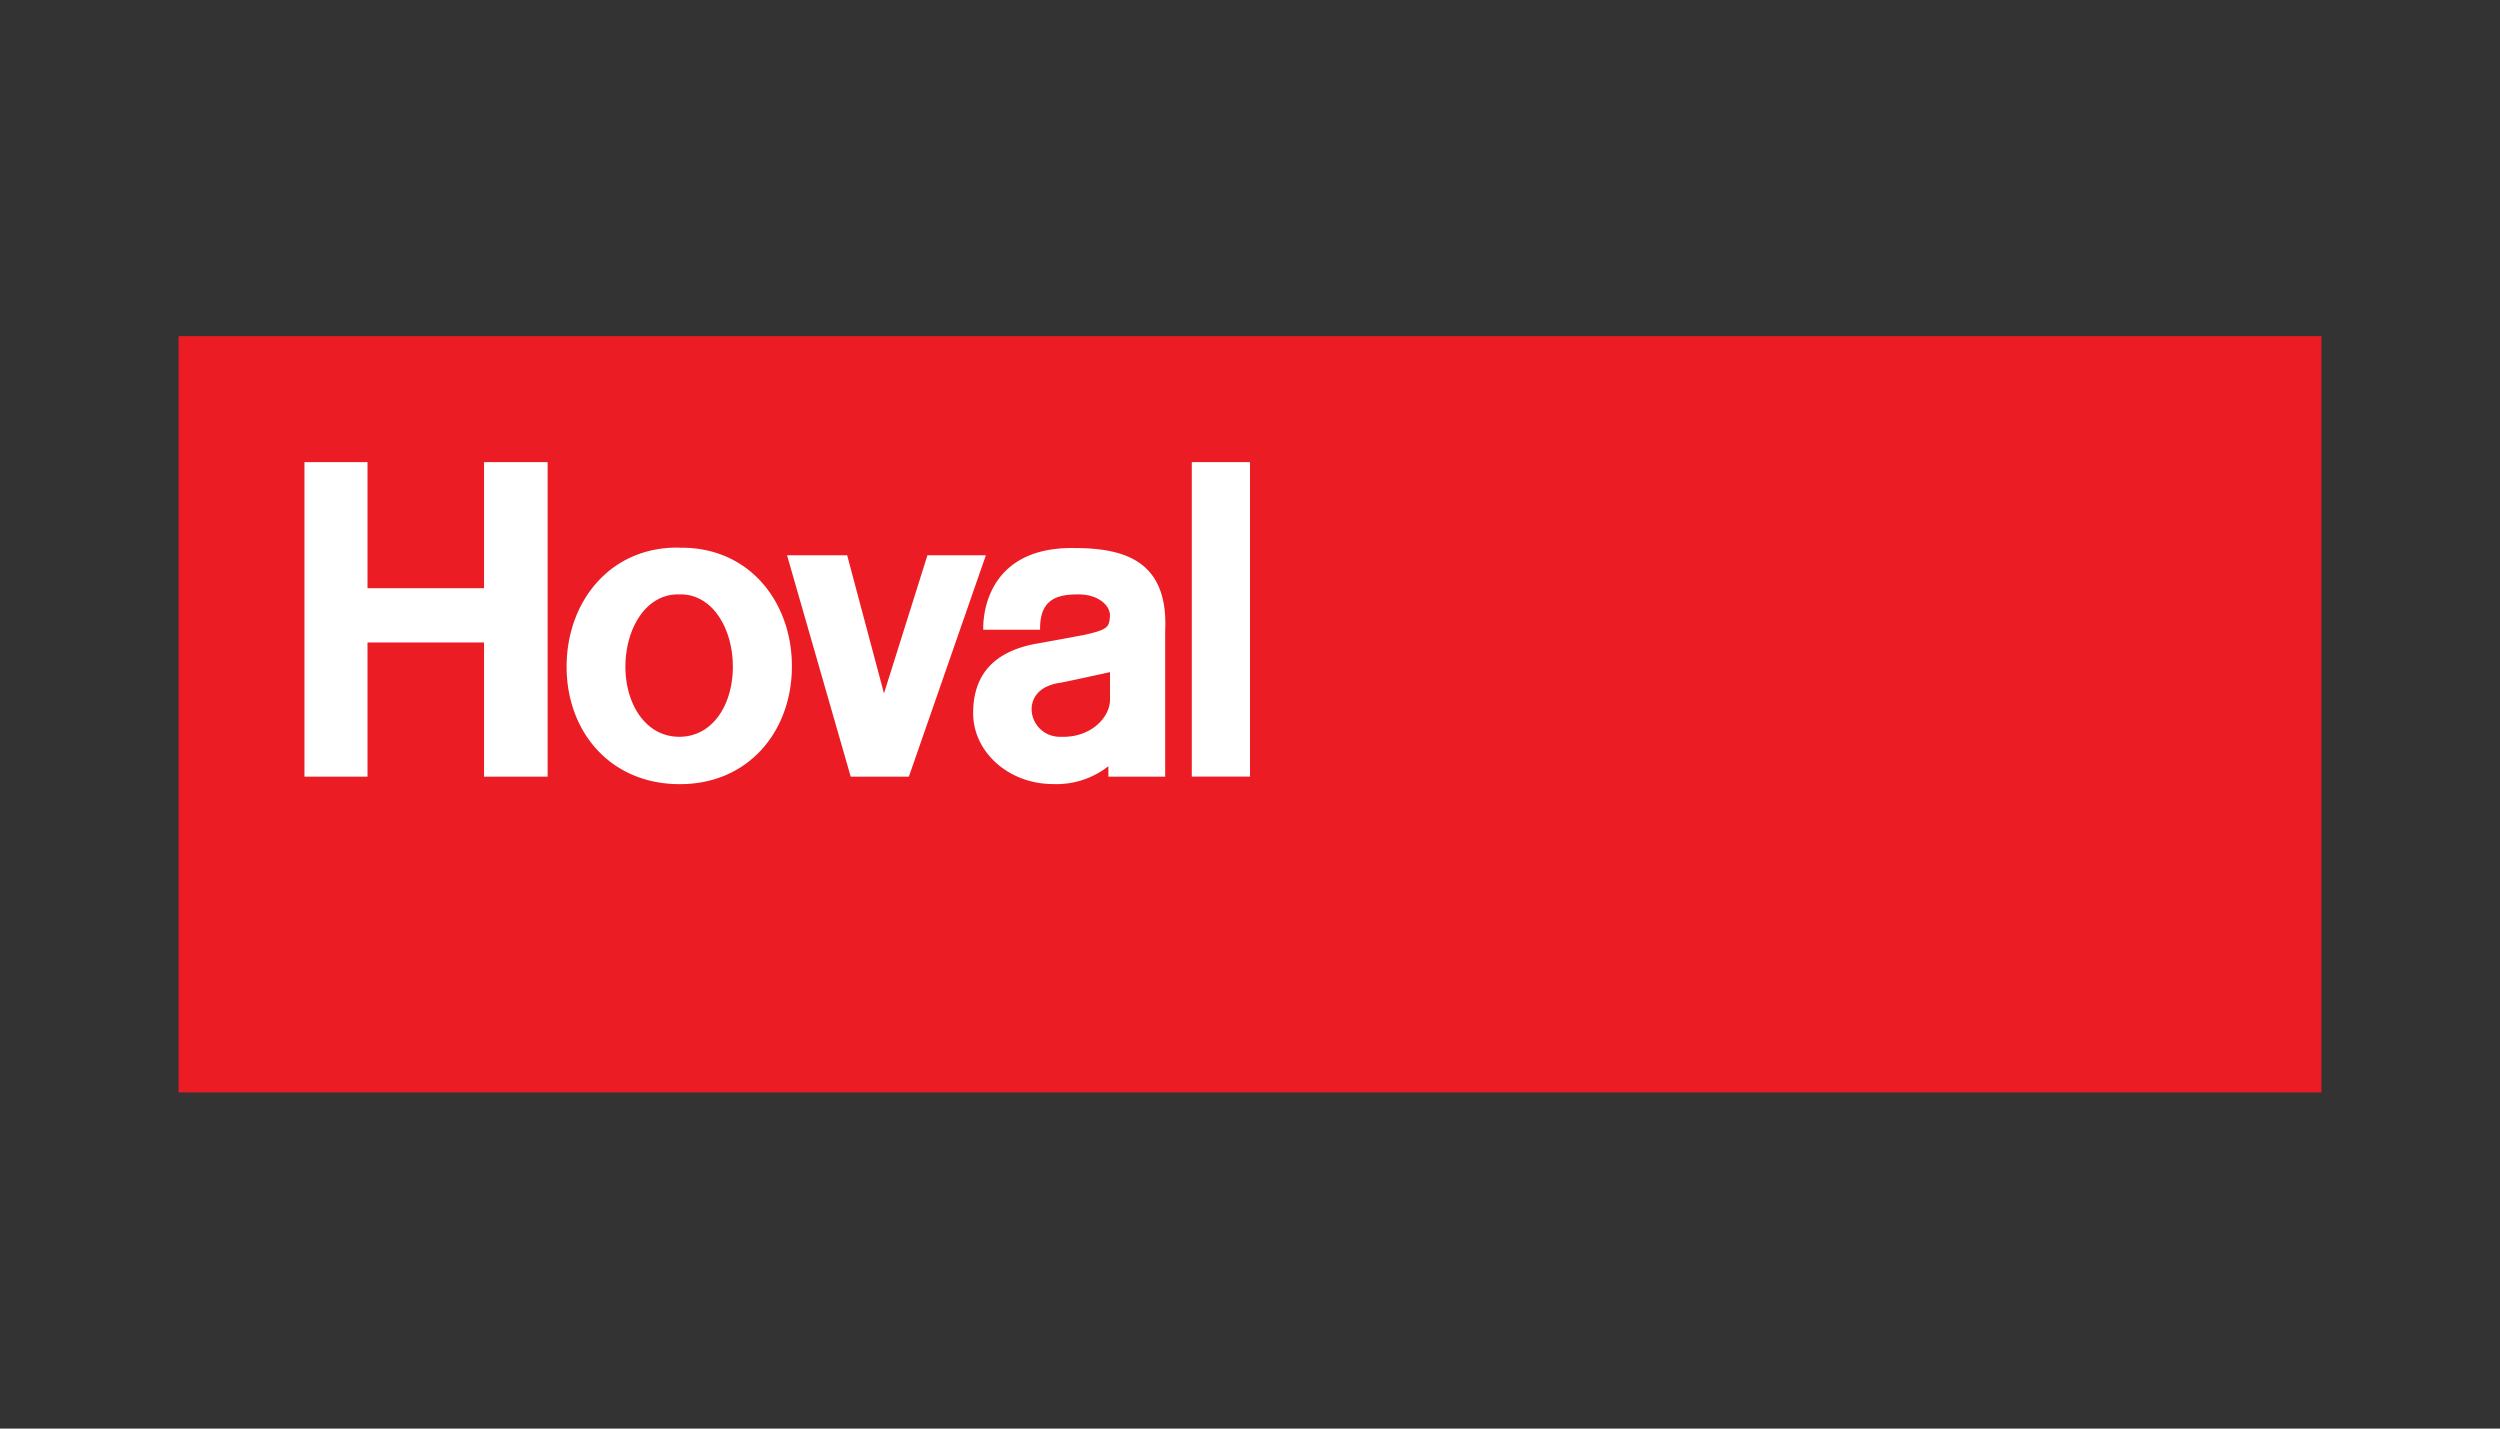 <svg id="Calque_1" data-name="Calque 1" xmlns="http://www.w3.org/2000/svg" viewBox="0 0 420 240"><rect x="0" y="0" width="420" height="240" fill="#333333" stroke="none"/><defs><style>.cls-1{fill:#ec1c24;}.cls-2{fill:#fff;fill-rule:evenodd;}</style></defs><title>hoval</title><polygon class="cls-1" points="30 56.47 390 56.47 390 183.53 30 183.53 30 56.47 30 56.47"/><path class="cls-2" d="M114.12,99.86c-5.6-.16-9.05,5.76-9.05,12.13s3.45,11.79,9.05,11.79,9-5.37,9-11.79-3.46-12.29-9-12.13Zm0-7.84c11.63-.22,18.92,9,18.92,19.91s-7.29,19.86-18.92,19.81S95.19,122.91,95.19,112s7.3-20.19,18.93-20Zm64.13,22.66c-3.24.44-4.94,2.14-4.94,4.55a4.71,4.71,0,0,0,4.83,4.55c5.1.22,8.29-3.23,8.34-6.14v-4.72s-7.24,1.59-8.23,1.76Zm3.35-7.9c4.72-1,4.72-1.43,4.88-3.35,0-1.76-2-3.57-5.27-3.57s-6.58.55-6.47,5.93h-9.55s-.82-13.94,15.26-13.72c8.39,0,15.85,2.09,15.3,13.88v24.53h-9.54v-1.76a14.11,14.11,0,0,1-9.33,3c-7.35,0-13.39-5.32-13.39-11.91,0-5.92,2.91-10.48,11.3-11.79,3-.55,5.16-.93,6.81-1.26ZM210,77.64h-9.78v52.83H210V77.64Zm-61.49,38.85,7.3-23.21h9.82l-12.94,37.2h-9.77l-10.7-37.2h10.1l6.19,23.21ZM51.15,77.64v52.84H61.74V107.93H81.32v22.55H92V77.64H81.32V98.82H61.74V77.64Z"/></svg>